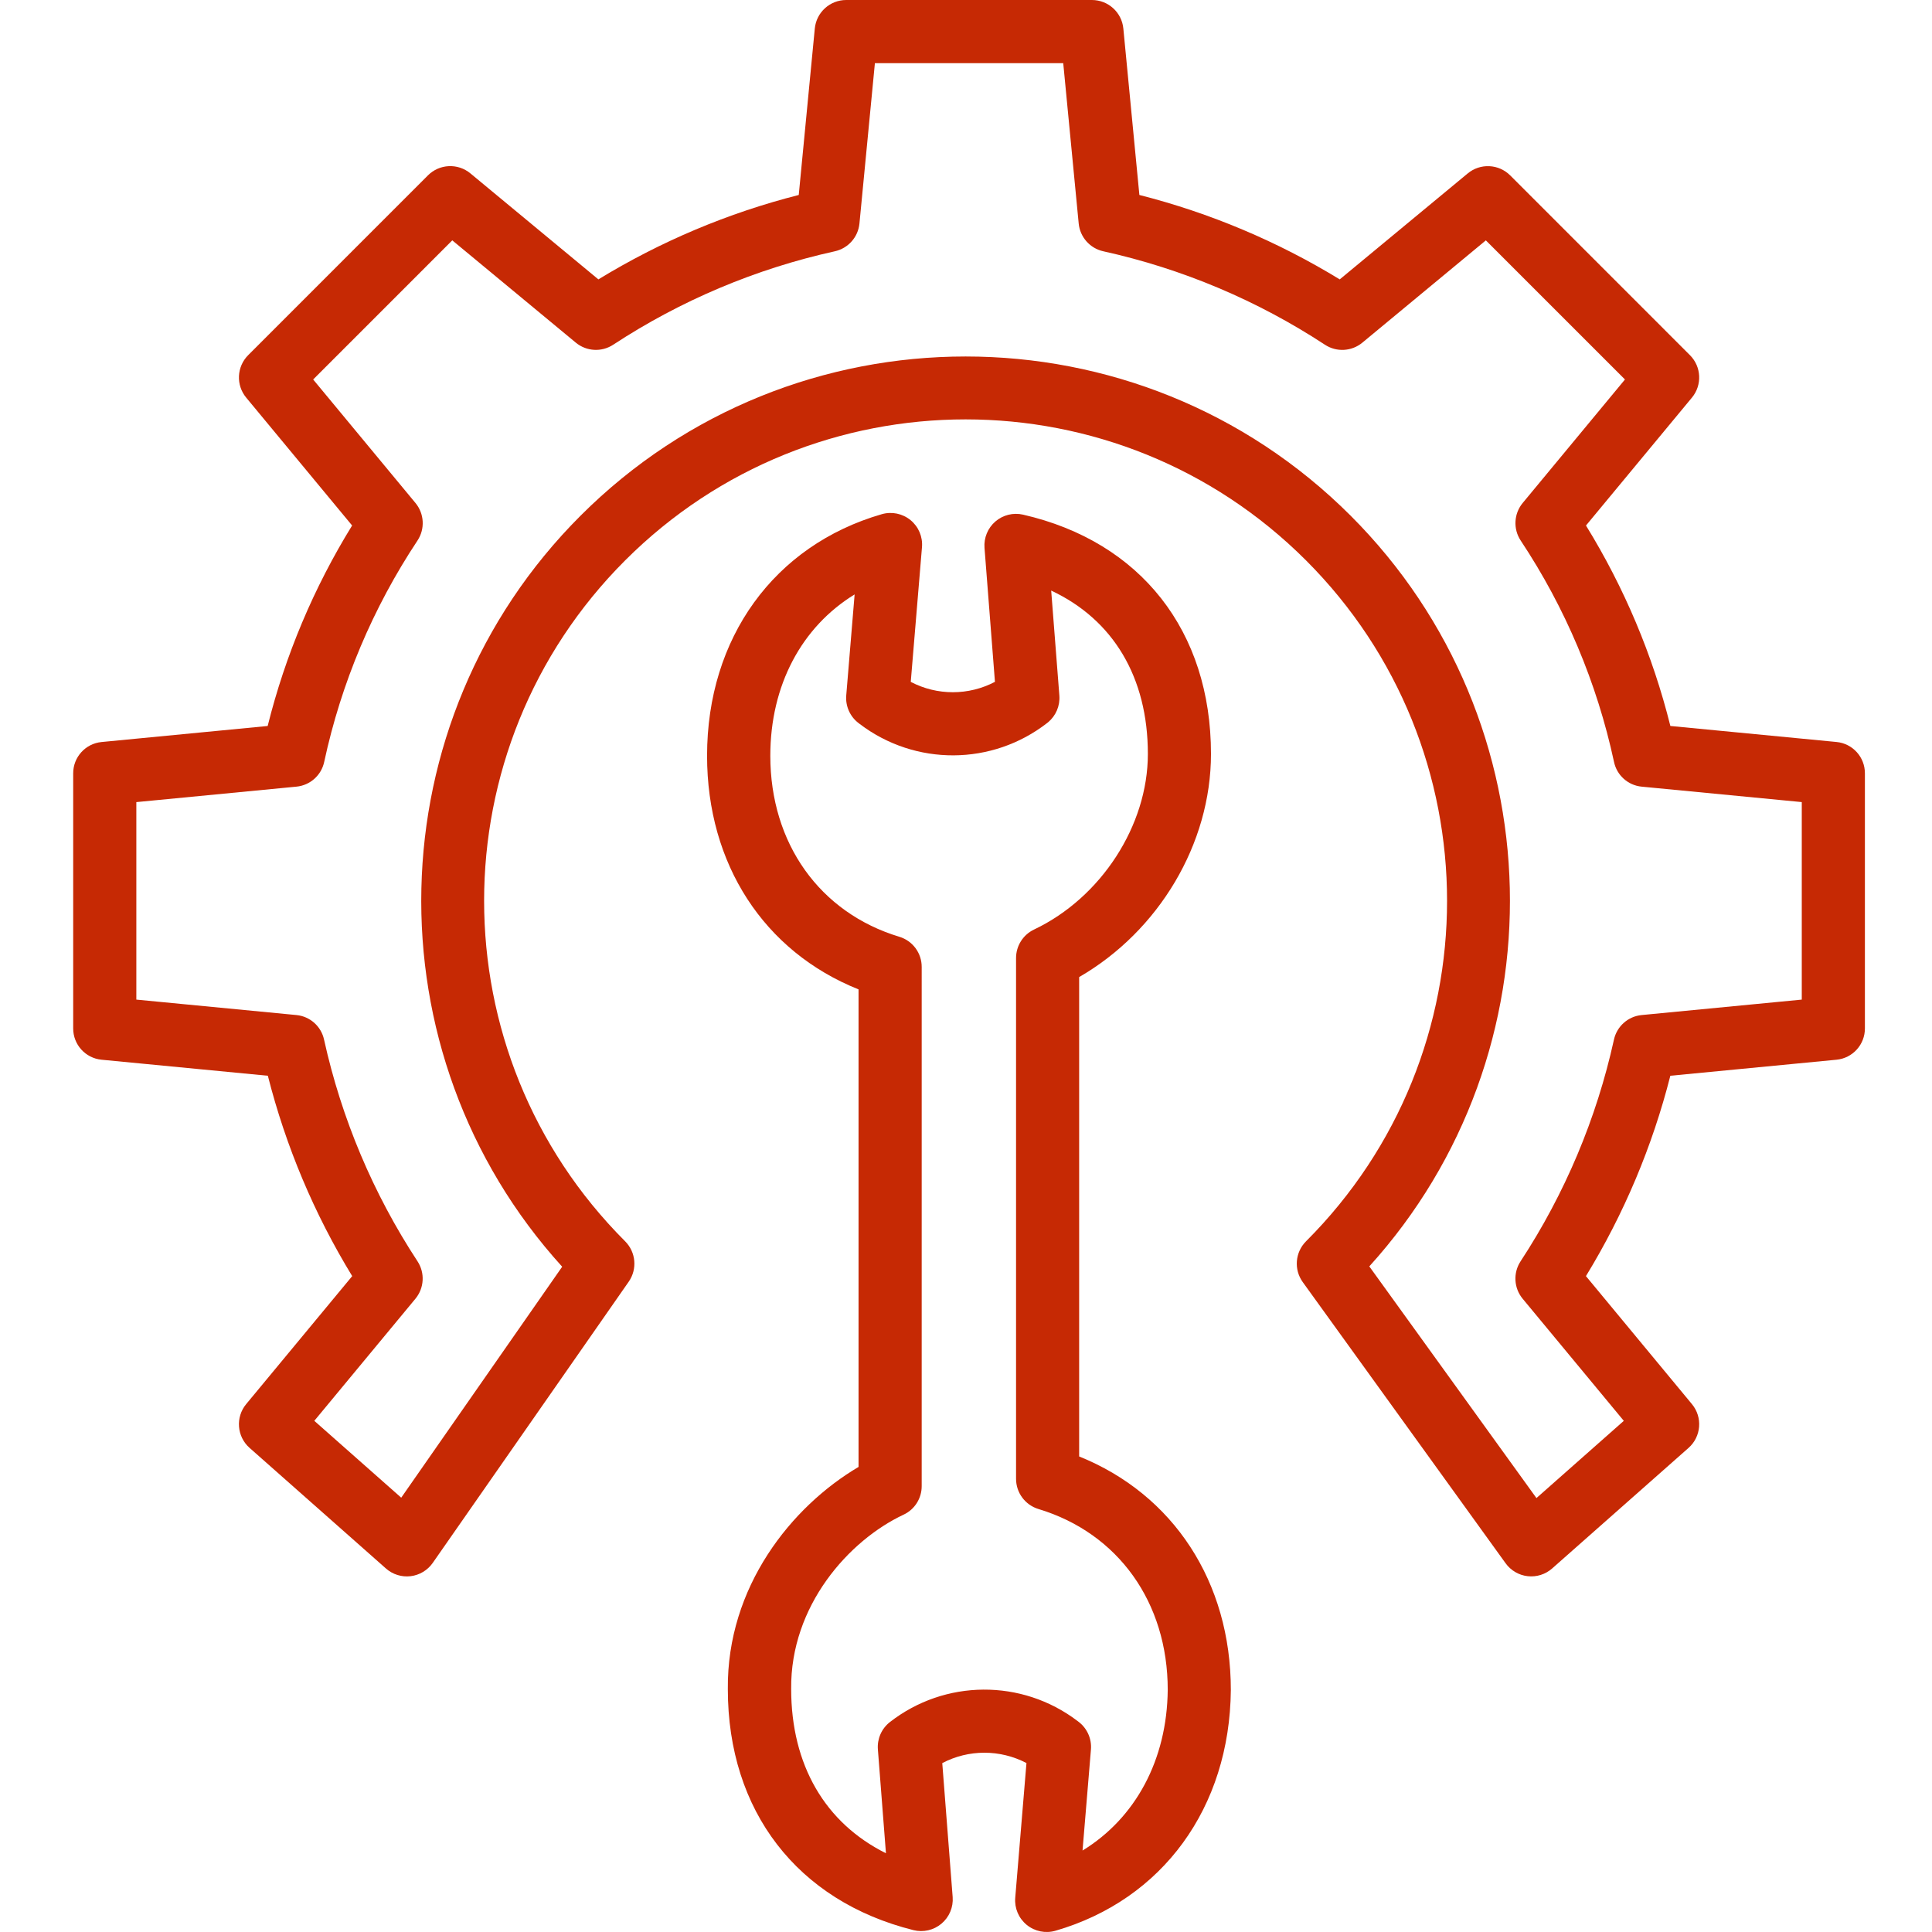 <?xml version="1.0" encoding="utf-8"?>
<!-- Generator: Adobe Illustrator 15.0.0, SVG Export Plug-In . SVG Version: 6.00 Build 0)  -->
<!DOCTYPE svg PUBLIC "-//W3C//DTD SVG 1.1//EN" "http://www.w3.org/Graphics/SVG/1.1/DTD/svg11.dtd">
<svg version="1.1" id="Layer_1" xmlns="http://www.w3.org/2000/svg" xmlns:xlink="http://www.w3.org/1999/xlink" x="0px" y="0px"
	 width="489px" height="489px" viewBox="0 0 489 489" enable-background="new 0 0 489 489" xml:space="preserve">
<path fill="#C62904" d="M464.845,187.802l-42.066-4.054c-4.464-17.91-11.671-35.023-21.358-50.736l26.813-32.37
	c2.634-3.176,2.415-7.831-0.499-10.746l-45.5-45.504c-2.915-2.915-7.57-3.129-10.746-0.499l-32.394,26.821
	c-15.74-9.618-32.835-16.821-50.713-21.367l-4.058-42.125C283.93,3.125,280.484,0,276.367,0h-62.184
	c-4.117,0-7.558,3.125-7.952,7.223l-4.062,42.125c-17.878,4.542-34.973,11.749-50.713,21.367l-32.394-26.829
	c-3.172-2.63-7.827-2.416-10.746,0.499l-45.5,45.508c-2.915,2.919-3.133,7.574-0.5,10.75l26.806,32.366
	c-9.696,15.713-16.907,32.83-21.375,50.744l-42.043,4.058c-4.089,0.398-7.199,3.843-7.18,7.952v64.506
	c-0.023,4.105,3.086,7.555,7.176,7.952l42.094,4.058c4.538,17.875,11.737,34.973,21.351,50.713l-26.833,32.39
	c-2.75,3.321-2.372,8.226,0.858,11.086l34.512,30.524c1.705,1.51,3.976,2.22,6.243,1.951c2.263-0.273,4.304-1.499,5.607-3.368
	l49.601-71.17c2.212-3.177,1.83-7.484-0.909-10.224c-47.587-47.587-47.591-124.747,0-172.338s124.751-47.591,172.342,0
	c47.592,47.591,47.592,124.751,0,172.338c-2.773,2.774-3.125,7.148-0.83,10.329l51.345,71.166c1.319,1.83,3.352,3.017,5.595,3.267
	c2.244,0.249,4.488-0.461,6.178-1.955l34.523-30.513c3.23-2.856,3.613-7.765,0.858-11.09l-26.825-32.394
	c9.617-15.74,16.82-32.834,21.362-50.713l42.07-4.058c4.089-0.397,7.199-3.847,7.176-7.952v-64.514
	C472.04,191.649,468.934,188.2,464.845,187.802z M456.038,253.006l-40.528,3.91c-3.441,0.332-6.275,2.849-7.012,6.228
	c-4.406,19.981-12.416,38.991-23.635,56.105c-1.919,2.934-1.701,6.777,0.535,9.474l25.596,30.899l-22.111,19.548l-42.305-58.638
	c48.984-54.037,47.416-137.869-4.709-189.995c-53.745-53.745-141.198-53.745-194.942,0c-52.153,52.153-53.694,136.047-4.636,190.077
	l-40.74,58.458l-21.999-19.454l25.592-30.899c2.236-2.704,2.451-6.544,0.531-9.478c-11.222-17.11-19.236-36.12-23.653-56.098
	c-0.726-3.375-3.551-5.892-6.984-6.228l-40.529-3.91v-49.987l40.529-3.914c3.457-0.335,6.298-2.868,7.02-6.266
	c4.3-19.986,12.311-38.984,23.61-56.02c1.943-2.938,1.732-6.801-0.515-9.513L79.264,96.049l35.211-35.214l31.258,25.885
	c2.7,2.239,6.543,2.454,9.474,0.53c17.109-11.222,36.12-19.236,56.097-23.649c3.383-0.749,5.896-3.589,6.228-7.035l3.91-40.58
	h47.669l3.913,40.58c0.332,3.446,2.845,6.286,6.225,7.035c19.98,4.413,38.991,12.432,56.101,23.653
	c2.931,1.924,6.774,1.709,9.474-0.53l31.254-25.885l35.211,35.21l-25.885,31.258c-2.244,2.711-2.451,6.575-0.508,9.509
	c11.305,17.036,19.314,36.038,23.619,56.023c0.709,3.395,3.543,5.931,6.992,6.266l40.532,3.91V253.006z"/>
<path fill="#C62904" d="M273.141,368.639V247.302c20.143-11.631,33.365-33.712,33.365-56.468c0-31.094-17.781-53.741-47.564-60.573
	c-2.48-0.57-5.08,0.074-7.008,1.732c-1.923,1.662-2.945,4.14-2.75,6.676l2.642,33.911c-6.673,3.5-14.632,3.504-21.309,0.008
	l2.841-34.099c0.218-2.622-0.866-5.182-2.903-6.848c-2.037-1.666-4.76-2.224-7.285-1.491c-27.239,7.89-44.208,31.316-44.208,61.146
	c0,27.38,14.367,49.527,38.34,59.126v120.868c-16.981,10.024-33.342,30.364-33.084,56.246c0,30.841,17.582,53.639,46.979,60.994
	c2.497,0.624,5.139,0.012,7.105-1.646c1.967-1.658,3.017-4.159,2.821-6.723l-2.63-33.908c6.668-3.5,14.633-3.504,21.309-0.012
	l-2.841,34.103c-0.219,2.622,0.866,5.182,2.903,6.849c2.036,1.666,4.76,2.224,7.284,1.49c27.106-7.854,44.111-31.165,44.384-60.92
	C311.535,400.381,296.981,378.237,273.141,368.639z M273.996,468.379l2.126-25.554c0.226-2.72-0.948-5.365-3.118-7.02l-0.3-0.229
	c-14.07-10.68-33.564-10.551-47.49,0.312c-2.091,1.65-3.223,4.237-3.016,6.895l2.041,26.287
	c-15.385-7.667-23.989-22.314-23.989-41.609c-0.207-21.023,14.597-37.595,28.483-44.104c2.798-1.318,4.573-4.144,4.554-7.237
	V244.762c0.02-3.516-2.271-6.625-5.634-7.652c-20.177-6.091-32.682-23.645-32.682-45.82c0-17.859,7.944-32.624,21.339-40.841
	l-2.119,25.553c-0.227,2.724,0.952,5.373,3.129,7.023l0.297,0.227c14.051,10.675,33.525,10.562,47.447-0.273
	c0.07-0.055,0.148-0.117,0.215-0.171c1.989-1.659,3.051-4.179,2.852-6.762l-2.068-26.568c15.693,7.355,24.469,21.937,24.469,41.36
	c0,18.105-11.842,36.374-28.799,44.427c-2.787,1.323-4.563,4.132-4.563,7.218v131.814c0,3.523,2.311,6.629,5.682,7.647
	c20.181,6.095,32.709,23.649,32.709,45.75c-0.171,17.78-8.182,32.494-21.561,40.685H273.996z"/>
</svg>
